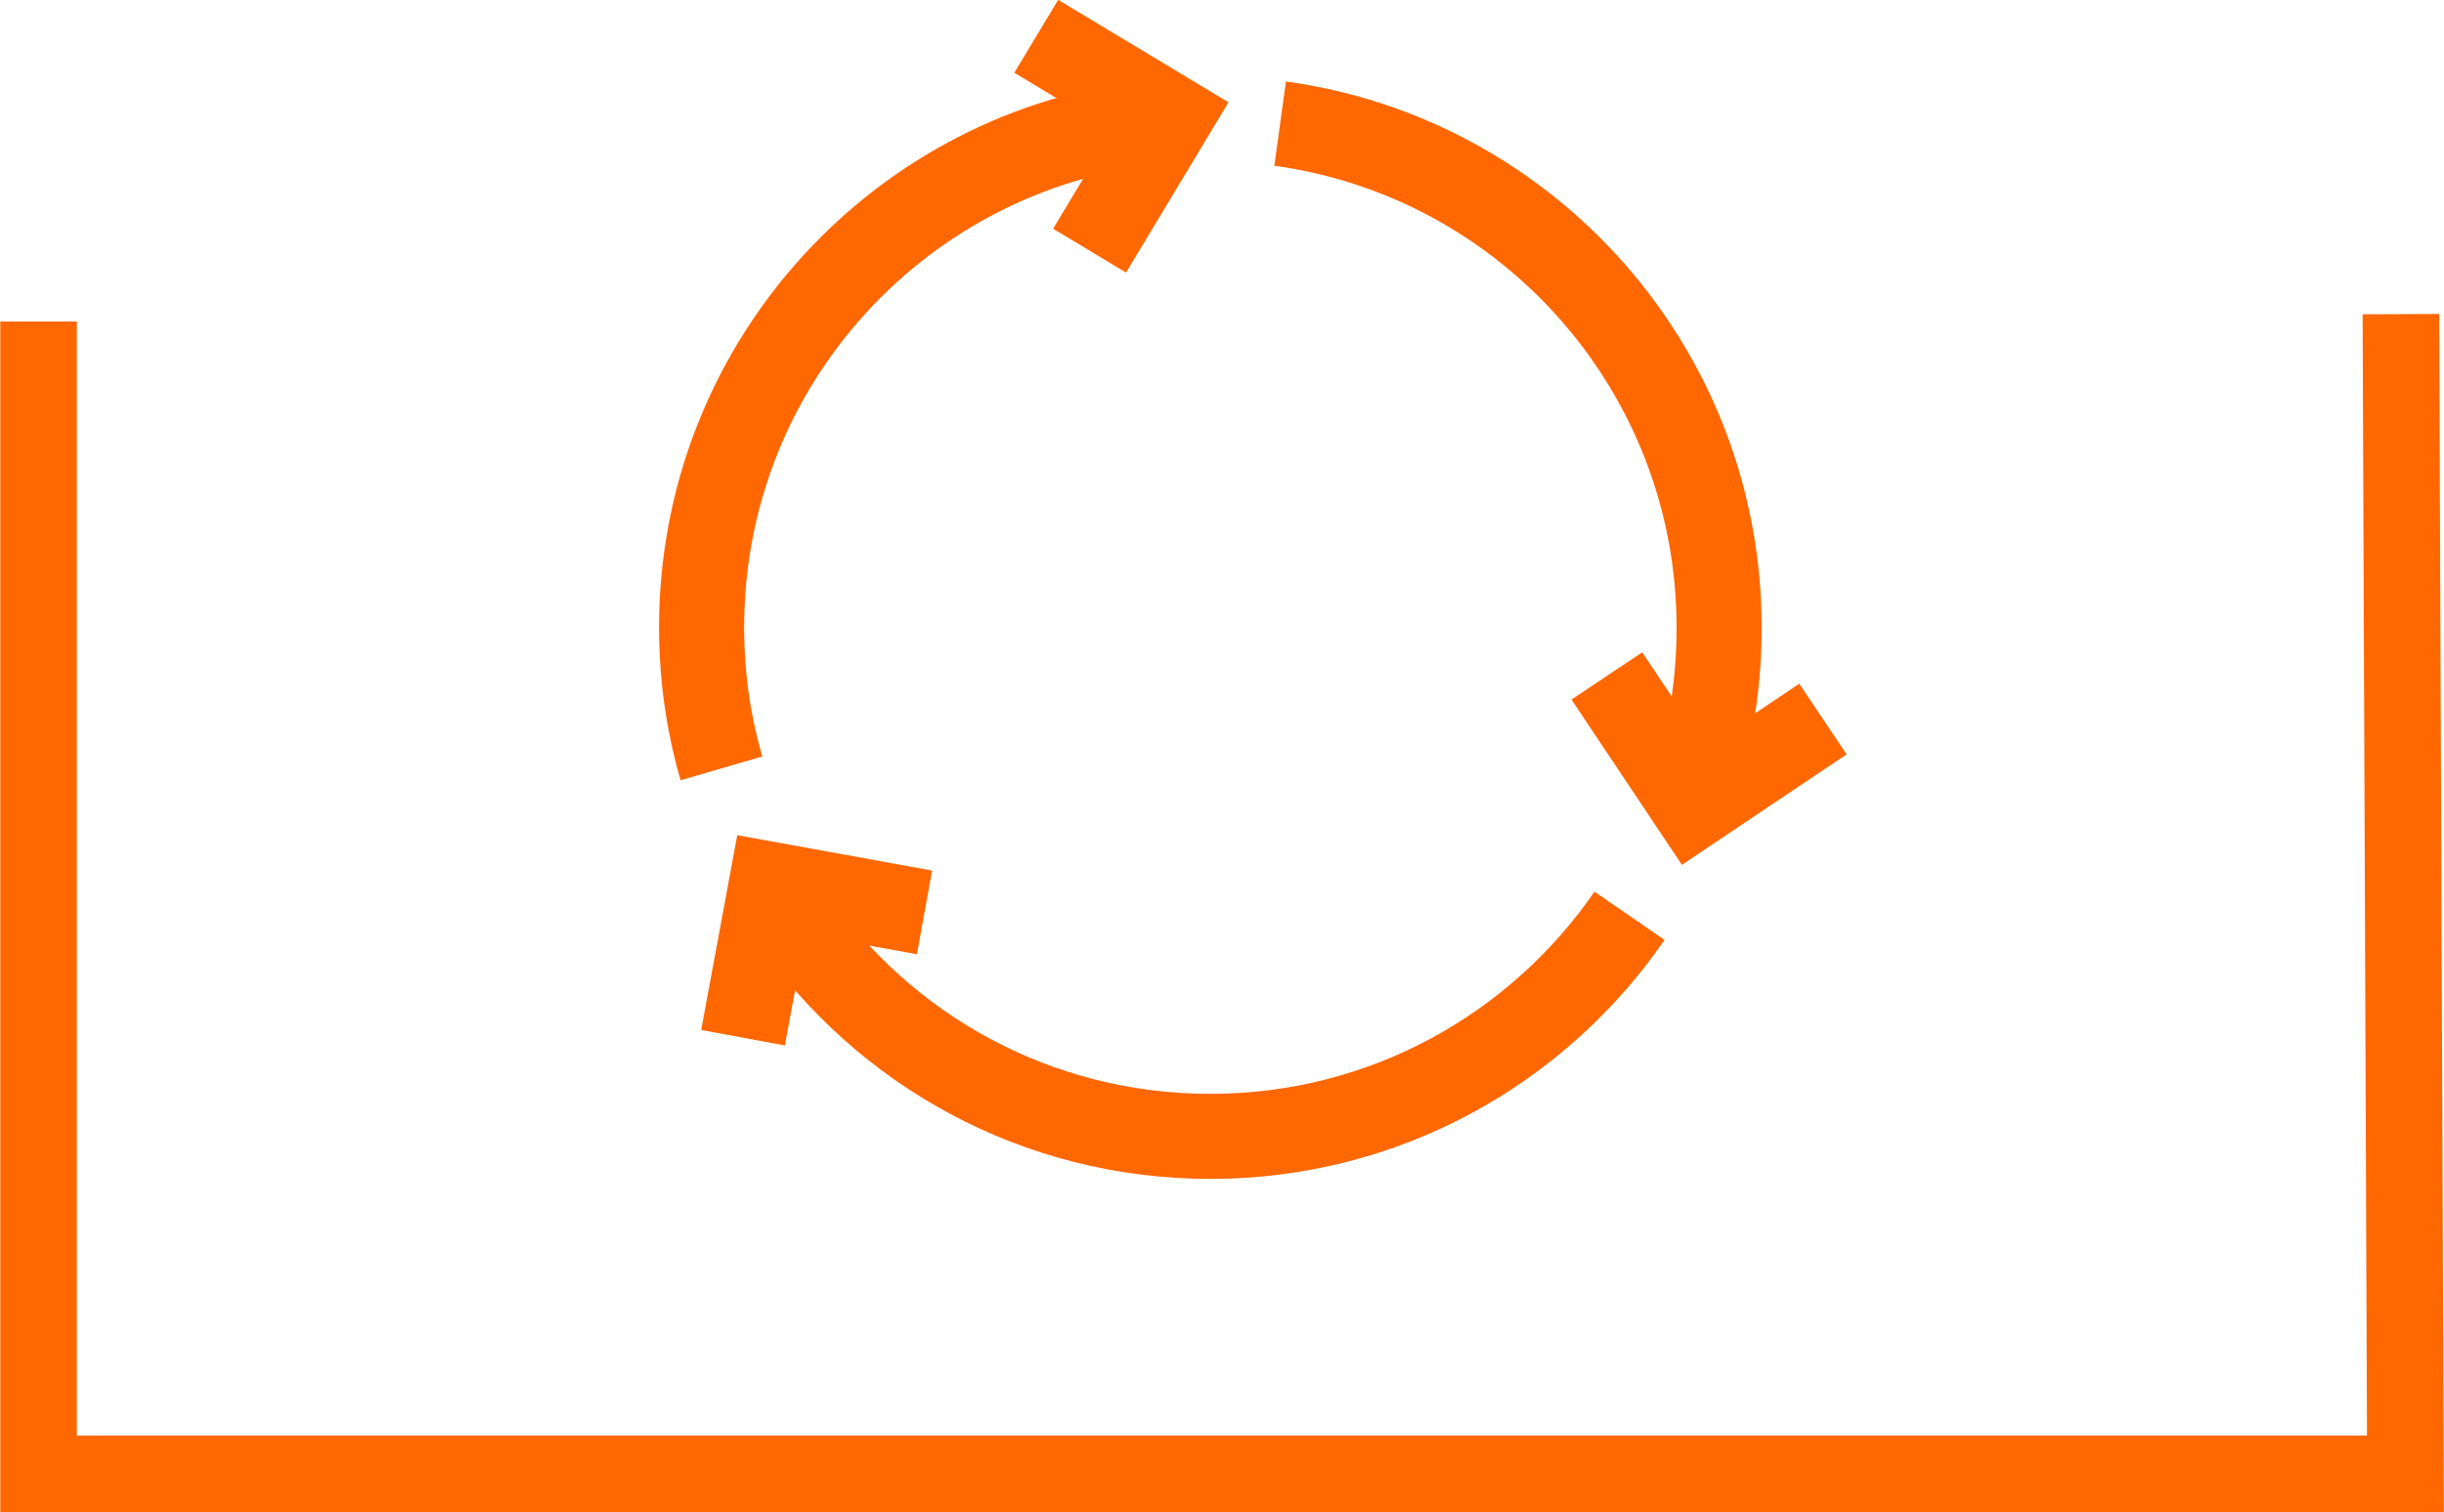 <svg xmlns="http://www.w3.org/2000/svg" id="Ebene_2" viewBox="0 0 43.09 26.67"><g id="Ebene_1-2"><path d="m28.73,16.15c-1.62,2.35-4.32,3.89-7.39,3.89s-5.76-1.53-7.38-3.87" fill="none" stroke="#ff6700" stroke-miterlimit="10" stroke-width="1.5"></path><path d="m22.57,2.18c4.37.6,7.74,4.35,7.74,8.89,0,.87-.12,1.71-.35,2.5" fill="none" stroke="#ff6700" stroke-miterlimit="10" stroke-width="1.5"></path><path d="m12.72,13.55c-.23-.79-.35-1.62-.35-2.49,0-4.54,3.37-8.29,7.74-8.88" fill="none" stroke="#ff6700" stroke-miterlimit="10" stroke-width="1.5"></path><polyline points="18.27 .64 20.63 2.06 19.21 4.42" fill="none" stroke="#ff6700" stroke-miterlimit="10" stroke-width="1.5"></polyline><polyline points="32.14 12.68 29.86 14.21 28.33 11.92" fill="none" stroke="#ff6700" stroke-miterlimit="10" stroke-width="1.5"></polyline><polyline points="13.1 18.3 13.6 15.6 16.3 16.09" fill="none" stroke="#ff6700" stroke-miterlimit="10" stroke-width="1.5"></polyline><polyline points=".68 5.67 .68 25.99 42.41 25.99 42.33 5.54" fill="none" stroke="#ff6700" stroke-miterlimit="10" stroke-width="1.35"></polyline></g></svg>
